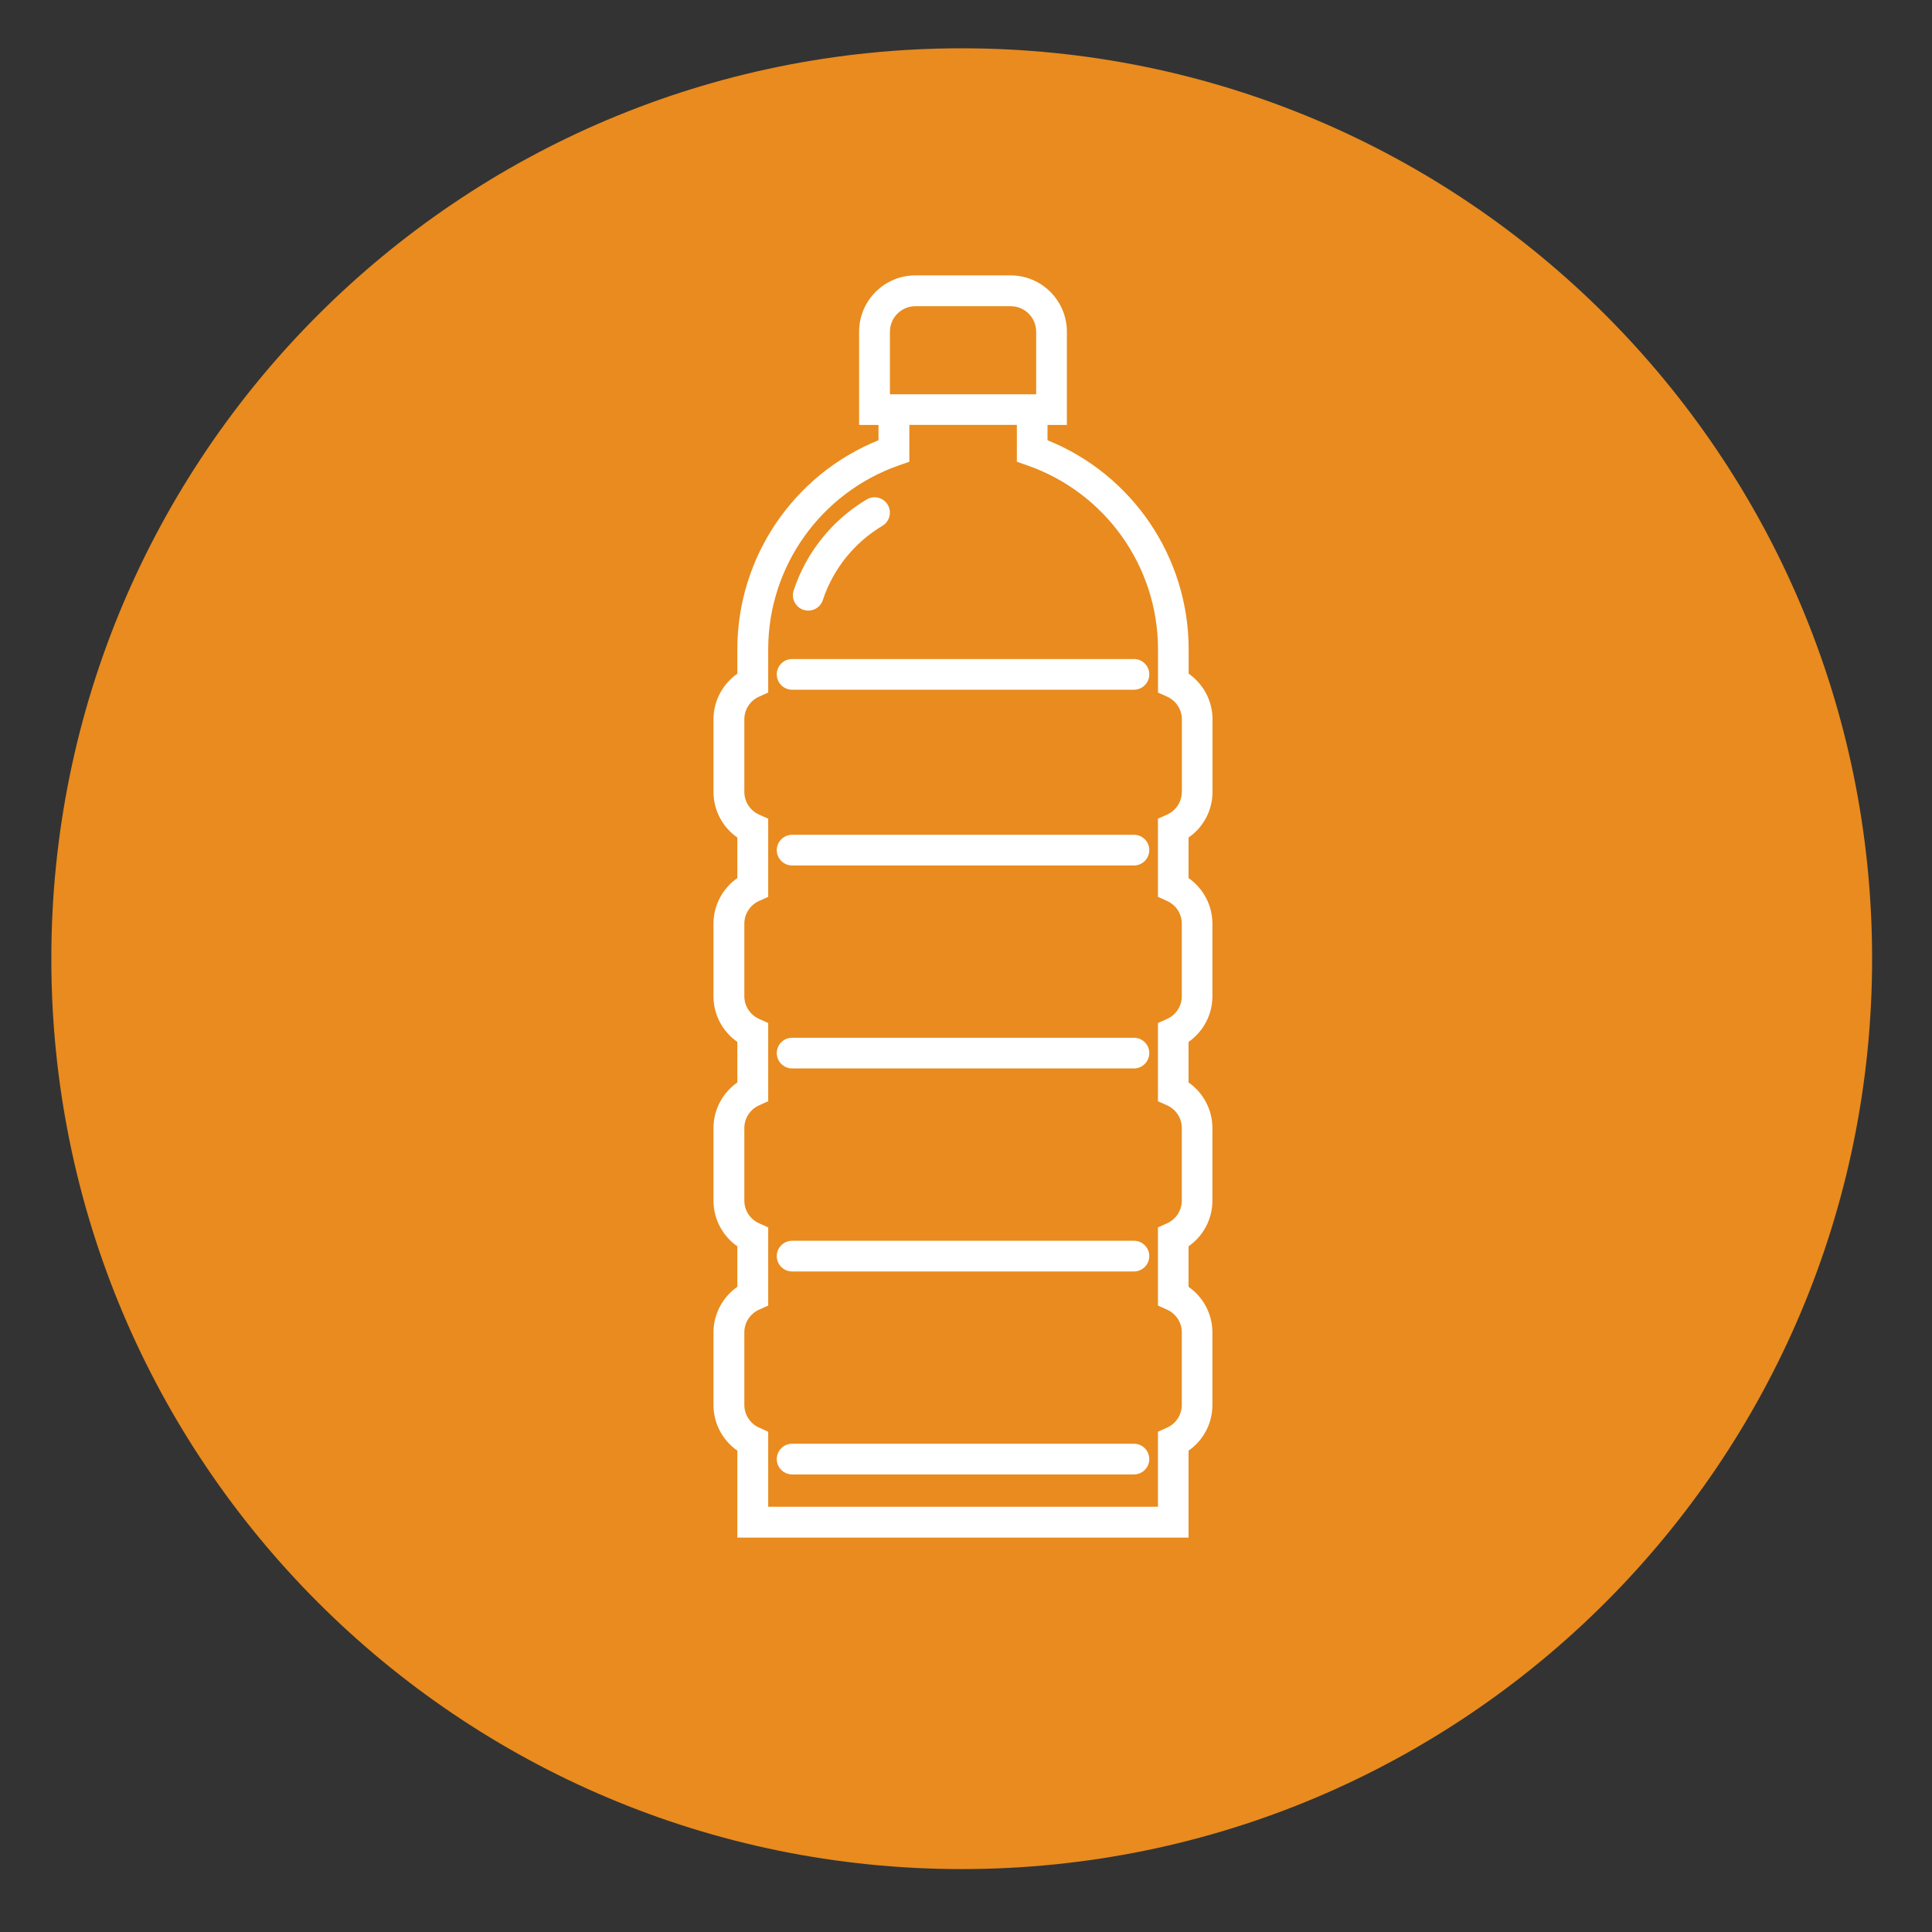 <svg xmlns="http://www.w3.org/2000/svg" xmlns:xlink="http://www.w3.org/1999/xlink" width="37" height="37" viewBox="0 0 37 37"><rect x="0" y="0" width="37" height="37" fill="#333333" stroke="none"/><g id="Agrupar-copia-7"><path id="Trazado" fill="#e98b1e" stroke="none" d="M 35.853 18.36 C 35.853 27.989 28.047 35.795 18.418 35.795 C 8.789 35.795 0.983 27.989 0.983 18.36 C 0.983 8.731 8.789 0.925 18.418 0.925 C 28.047 0.925 35.853 8.731 35.853 18.36 Z"></path><g id="Agrupar"><path id="path1" fill="#ffffff" stroke="none" d="M 15.387 11.679 C 15.417 11.689 15.449 11.694 15.479 11.694 C 15.603 11.694 15.718 11.616 15.758 11.492 C 15.954 10.898 16.359 10.393 16.899 10.07 C 17.038 9.986 17.084 9.806 17.001 9.667 C 16.918 9.527 16.737 9.482 16.598 9.565 C 15.937 9.96 15.44 10.579 15.2 11.307 C 15.149 11.462 15.233 11.628 15.387 11.679 Z"></path><path id="path2" fill="#ffffff" stroke="none" d="M 21.716 19.874 L 15.17 19.874 C 15.008 19.874 14.876 20.006 14.876 20.168 C 14.876 20.33 15.008 20.462 15.17 20.462 L 21.716 20.462 C 21.878 20.462 22.01 20.33 22.01 20.168 C 22.011 20.006 21.879 19.874 21.716 19.874 Z"></path><path id="path3" fill="#ffffff" stroke="none" d="M 21.716 23.762 L 15.17 23.762 C 15.008 23.762 14.876 23.894 14.876 24.056 C 14.876 24.218 15.008 24.35 15.17 24.35 L 21.716 24.35 C 21.878 24.35 22.01 24.218 22.01 24.056 C 22.011 23.894 21.879 23.762 21.716 23.762 Z"></path><path id="path4" fill="#ffffff" stroke="none" d="M 21.716 27.649 L 15.17 27.649 C 15.008 27.649 14.876 27.781 14.876 27.943 C 14.876 28.105 15.008 28.237 15.17 28.237 L 21.716 28.237 C 21.878 28.237 22.01 28.105 22.01 27.943 C 22.01 27.781 21.879 27.649 21.716 27.649 Z"></path><path id="path5" fill="#ffffff" stroke="none" d="M 21.716 15.987 L 15.17 15.987 C 15.008 15.987 14.876 16.119 14.876 16.281 C 14.876 16.443 15.008 16.575 15.17 16.575 L 21.716 16.575 C 21.878 16.575 22.01 16.443 22.01 16.281 C 22.011 16.118 21.879 15.987 21.716 15.987 Z"></path><path id="path6" fill="#ffffff" stroke="none" d="M 21.716 12.621 L 15.17 12.621 C 15.008 12.621 14.876 12.753 14.876 12.915 C 14.876 13.077 15.008 13.209 15.17 13.209 L 21.716 13.209 C 21.878 13.209 22.01 13.077 22.01 12.915 C 22.011 12.753 21.879 12.621 21.716 12.621 Z"></path><path id="path7" fill="#ffffff" stroke="none" d="M 23.221 15.167 L 23.221 13.775 C 23.221 13.424 23.047 13.099 22.764 12.902 L 22.764 12.434 C 22.764 10.67 21.686 9.087 20.061 8.431 L 20.061 8.138 L 20.432 8.138 L 20.432 6.352 C 20.432 5.758 19.949 5.274 19.354 5.274 L 17.531 5.274 C 16.937 5.274 16.453 5.757 16.453 6.352 L 16.453 8.138 L 16.824 8.138 L 16.824 8.431 C 15.199 9.088 14.121 10.67 14.121 12.434 L 14.121 12.902 C 13.839 13.099 13.664 13.424 13.664 13.775 L 13.664 15.167 C 13.664 15.518 13.838 15.843 14.121 16.04 L 14.121 16.816 C 13.839 17.013 13.664 17.338 13.664 17.689 L 13.664 19.081 C 13.664 19.432 13.838 19.757 14.121 19.954 L 14.121 20.73 C 13.839 20.927 13.664 21.252 13.664 21.603 L 13.664 22.995 C 13.664 23.346 13.838 23.671 14.121 23.868 L 14.121 24.644 C 13.839 24.841 13.664 25.166 13.664 25.517 L 13.664 26.909 C 13.664 27.26 13.838 27.584 14.121 27.782 L 14.121 29.447 L 22.762 29.447 L 22.762 27.782 C 23.045 27.585 23.219 27.26 23.219 26.909 L 23.219 25.517 C 23.219 25.166 23.045 24.841 22.762 24.644 L 22.762 23.868 C 23.045 23.671 23.219 23.346 23.219 22.995 L 23.219 21.603 C 23.219 21.252 23.045 20.927 22.762 20.73 L 22.762 19.954 C 23.045 19.757 23.219 19.432 23.219 19.081 L 23.219 17.689 C 23.219 17.338 23.045 17.013 22.762 16.816 L 22.762 16.04 C 23.047 15.843 23.221 15.518 23.221 15.167 Z M 17.043 6.923 L 17.043 6.353 C 17.043 6.083 17.262 5.864 17.532 5.864 L 19.355 5.864 C 19.625 5.864 19.844 6.084 19.844 6.353 L 19.844 6.923 L 19.844 7.551 L 19.473 7.551 L 17.414 7.551 L 17.043 7.551 L 17.043 6.923 Z M 22.633 15.167 C 22.633 15.354 22.522 15.524 22.35 15.601 L 22.176 15.679 L 22.176 17.176 L 22.35 17.254 C 22.522 17.331 22.633 17.501 22.633 17.688 L 22.633 19.08 C 22.633 19.267 22.522 19.437 22.35 19.514 L 22.176 19.592 L 22.176 21.09 L 22.35 21.168 C 22.522 21.245 22.633 21.415 22.633 21.602 L 22.633 22.994 C 22.633 23.181 22.522 23.351 22.35 23.428 L 22.176 23.506 L 22.176 25.003 L 22.35 25.081 C 22.522 25.158 22.633 25.328 22.633 25.515 L 22.633 26.907 C 22.633 27.094 22.522 27.264 22.35 27.341 L 22.176 27.419 L 22.176 28.856 L 14.712 28.856 L 14.712 27.419 L 14.538 27.341 C 14.366 27.264 14.255 27.094 14.255 26.907 L 14.255 25.515 C 14.255 25.328 14.366 25.158 14.538 25.081 L 14.712 25.003 L 14.712 23.506 L 14.538 23.428 C 14.366 23.351 14.255 23.181 14.255 22.994 L 14.255 21.602 C 14.255 21.415 14.366 21.245 14.538 21.168 L 14.712 21.09 L 14.712 19.592 L 14.538 19.514 C 14.366 19.437 14.255 19.267 14.255 19.08 L 14.255 17.688 C 14.255 17.501 14.366 17.331 14.538 17.254 L 14.712 17.176 L 14.712 15.679 L 14.538 15.601 C 14.366 15.524 14.255 15.354 14.255 15.167 L 14.255 13.775 C 14.255 13.588 14.366 13.418 14.538 13.341 L 14.712 13.263 L 14.712 12.434 C 14.712 10.85 15.719 9.435 17.217 8.912 L 17.415 8.843 L 17.415 8.137 L 19.474 8.137 L 19.474 8.843 L 19.672 8.912 C 21.171 9.434 22.177 10.849 22.177 12.434 L 22.177 13.263 L 22.351 13.341 C 22.523 13.418 22.634 13.588 22.634 13.775 L 22.634 15.167 Z"></path></g></g></svg>